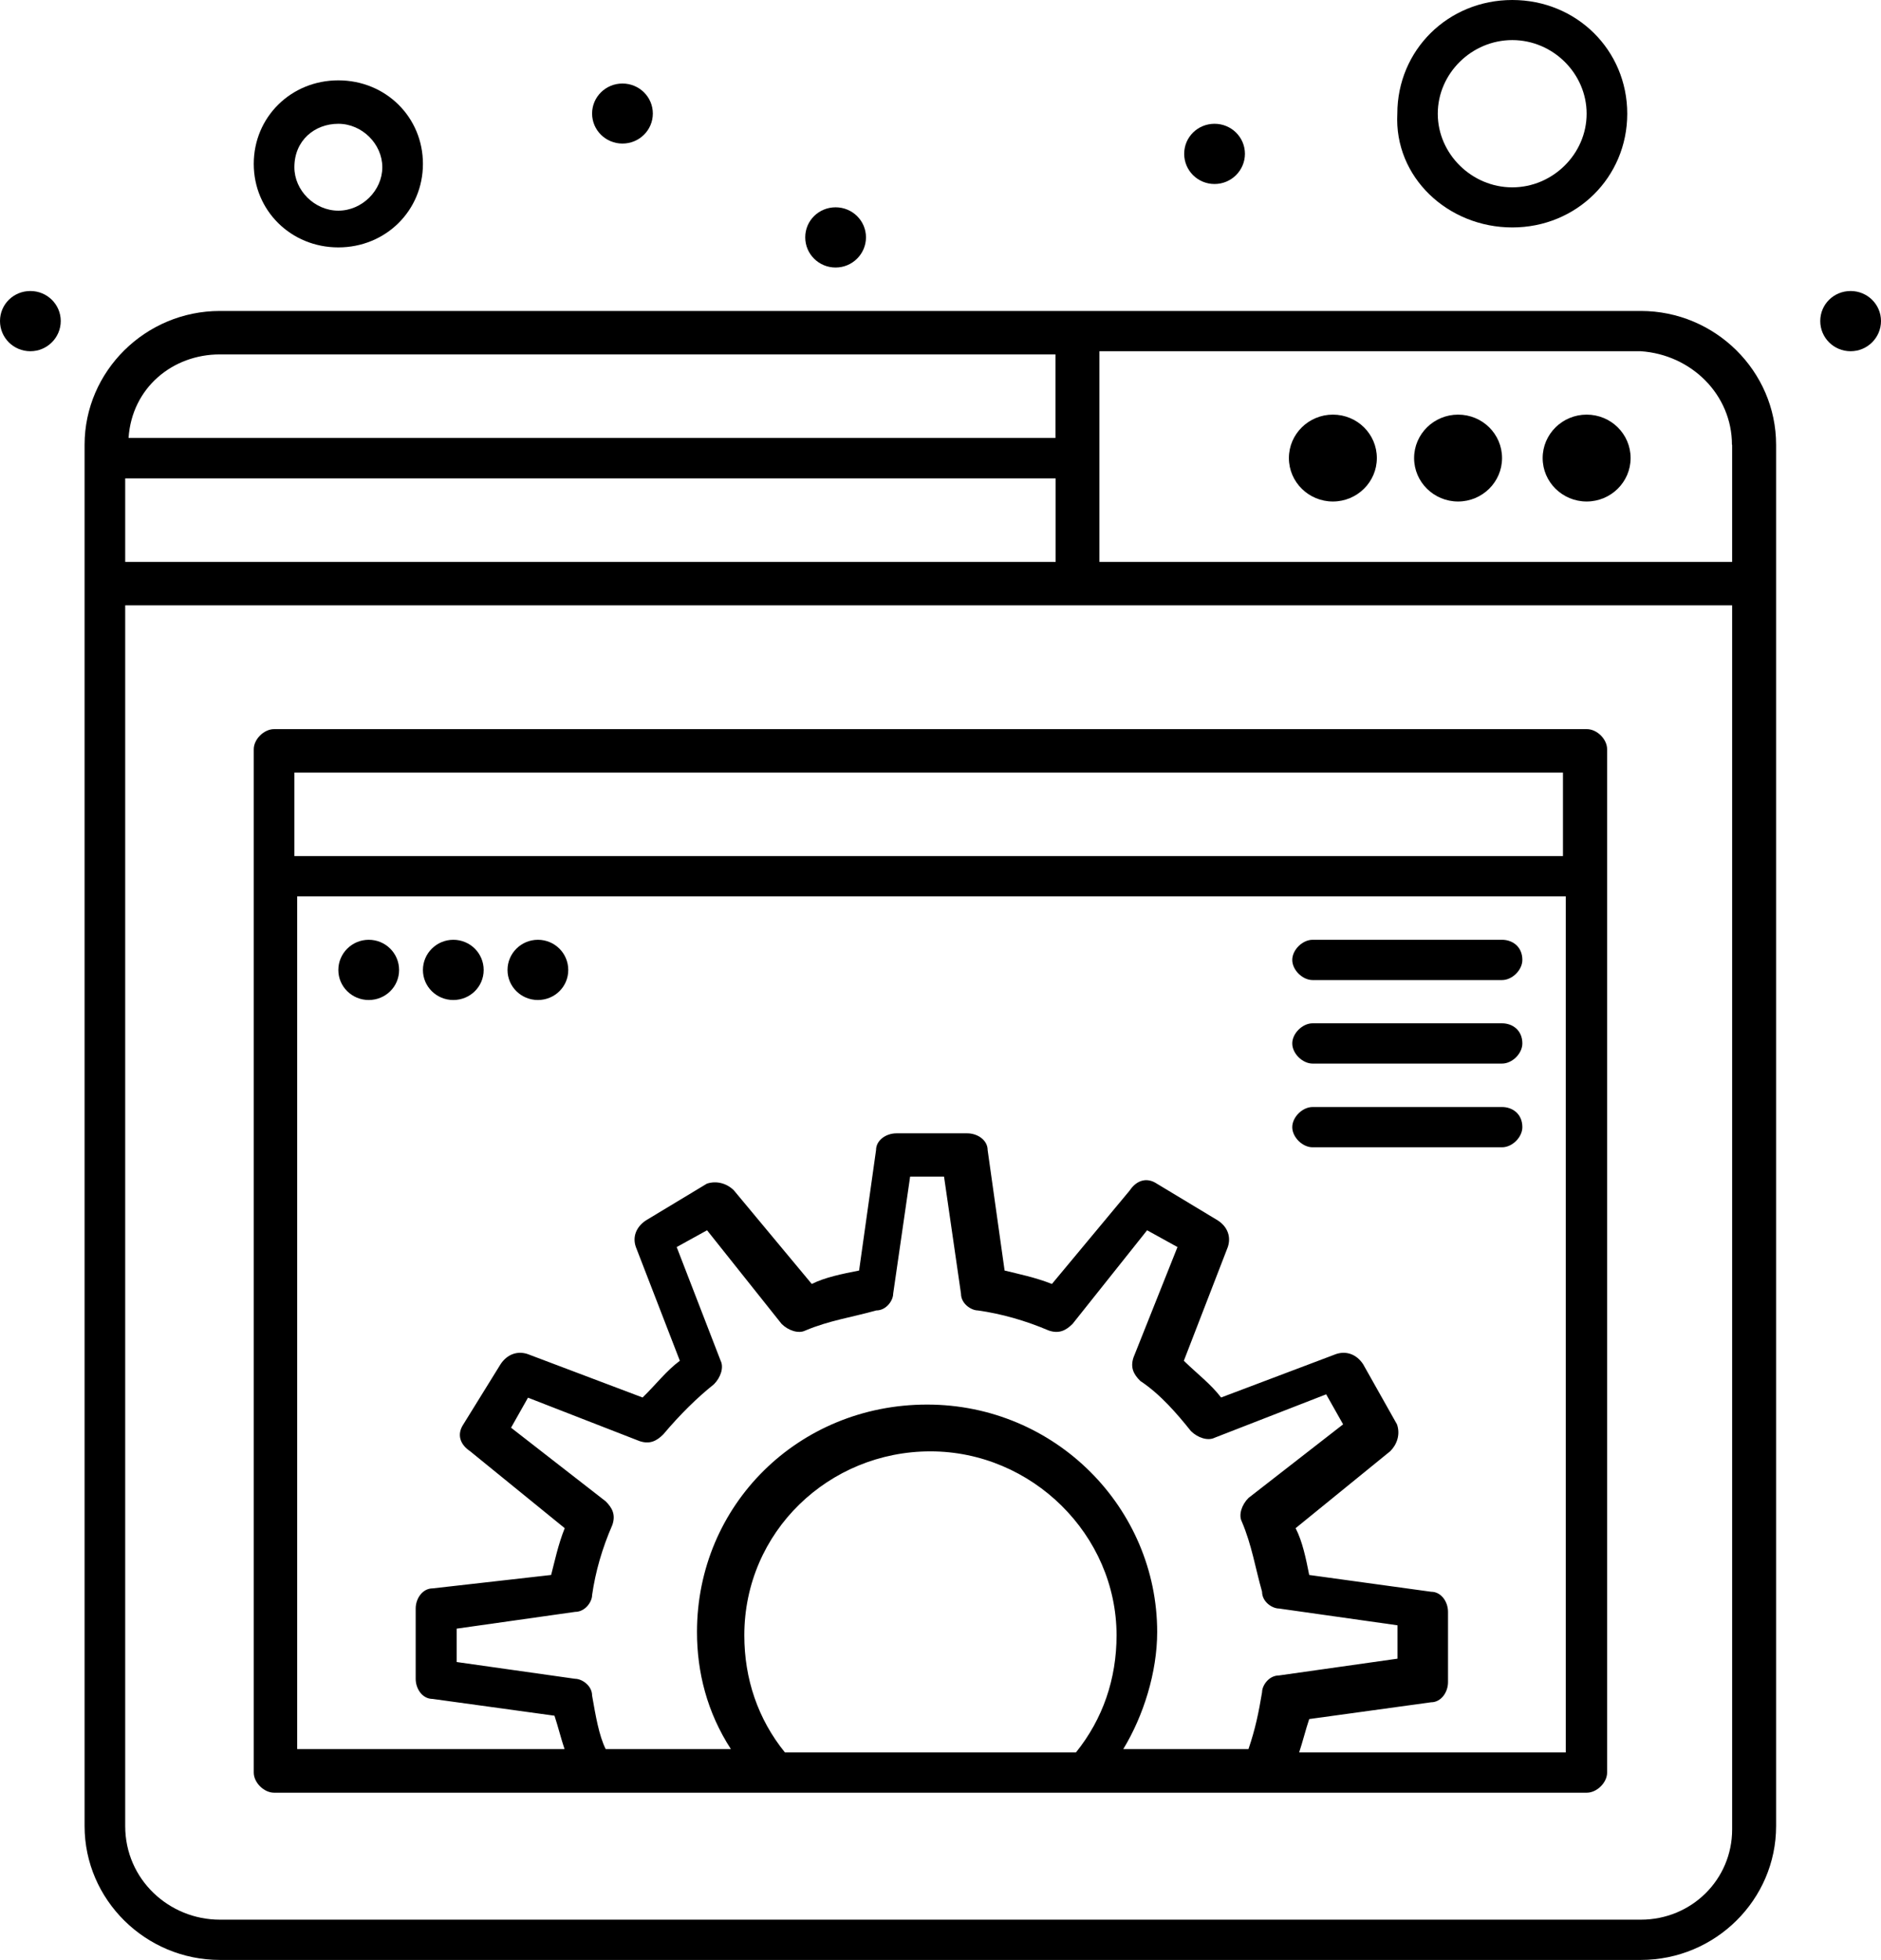 <svg xmlns="http://www.w3.org/2000/svg" id="_1" data-name="1" viewBox="0 0 106.52 110.98"><g><g><path d="M75.48,23.48c1.38,0,2.49,1.1,2.49,2.46s-1.12,2.46-2.49,2.46-2.49-1.1-2.49-2.46,1.12-2.46,2.49-2.46Z"></path><path d="M82.57,23.48c1.38,0,2.49,1.1,2.49,2.46s-1.12,2.46-2.49,2.46-2.49-1.1-2.49-2.46,1.12-2.46,2.49-2.46Z"></path><path d="M89.85,23.48c1.38,0,2.49,1.1,2.49,2.46s-1.12,2.46-2.49,2.46-2.49-1.1-2.49-2.46,1.12-2.46,2.49-2.46Z"></path><path d="M19.16,14.01c2.68,0,4.79-2.08,4.79-4.73s-2.11-4.73-4.79-4.73-4.79,2.08-4.79,4.73,2.11,4.73,4.79,4.73ZM19.16,7.01c1.34,0,2.49,1.14,2.49,2.46s-1.15,2.46-2.49,2.46-2.49-1.14-2.49-2.46c0-1.52,1.15-2.46,2.49-2.46Z"></path><path d="M85.64,12.88c3.64,0,6.51-2.84,6.51-6.44s-2.87-6.44-6.51-6.44-6.51,2.84-6.51,6.44c-.19,3.6,2.87,6.44,6.51,6.44ZM85.64,2.27c2.3,0,4.21,1.89,4.21,4.17s-1.92,4.17-4.21,4.17-4.22-1.89-4.22-4.17,1.92-4.17,4.22-4.17Z"></path><path d="M1.72,16.48c.95,0,1.72.76,1.72,1.7s-.77,1.71-1.72,1.71-1.72-.76-1.72-1.71.77-1.7,1.72-1.7Z"></path><path d="M35.25,4.73c.95,0,1.72.76,1.72,1.7s-.77,1.7-1.72,1.7-1.72-.76-1.72-1.7.77-1.7,1.72-1.7Z"></path><path d="M68.78,7.01c.95,0,1.72.76,1.72,1.7s-.77,1.71-1.72,1.71-1.72-.76-1.72-1.71.77-1.7,1.72-1.7Z"></path><path d="M20.88,53.22c.95,0,1.72.76,1.72,1.71s-.77,1.7-1.72,1.7-1.72-.76-1.72-1.7.77-1.71,1.72-1.71Z"></path><path d="M25.67,53.22c.95,0,1.72.76,1.72,1.71s-.77,1.7-1.72,1.7-1.72-.76-1.72-1.7.77-1.71,1.72-1.71Z"></path><path d="M30.46,53.22c.95,0,1.72.76,1.72,1.71s-.77,1.7-1.72,1.7-1.72-.76-1.72-1.7.77-1.71,1.72-1.71Z"></path><path d="M47.32,11.74c.95,0,1.72.76,1.72,1.7s-.77,1.71-1.72,1.71-1.72-.76-1.72-1.71.77-1.7,1.72-1.7Z"></path><path d="M104.8,16.48c.95,0,1.72.76,1.72,1.7s-.77,1.71-1.72,1.71-1.72-.76-1.72-1.71.77-1.7,1.72-1.7Z"></path><path d="M92.92,17.61H12.45c-4.21,0-7.66,3.41-7.66,7.58v78.22c0,4.17,3.45,7.58,7.66,7.58h80.47c4.22,0,7.66-3.41,7.66-7.58V25.19c0-4.17-3.45-7.58-7.66-7.58ZM98.09,25.19v6.63h-35.83v-11.93h30.65c2.87.19,5.17,2.46,5.17,5.3ZM7.09,31.82v-4.73h52.69v4.73H7.09ZM12.45,20.07h47.32v4.73H7.28c.19-2.84,2.49-4.73,5.17-4.73ZM92.92,108.71H12.45c-2.87,0-5.36-2.27-5.36-5.3V34.28h91v69.32c0,2.84-2.3,5.11-5.17,5.11Z"></path><path d="M89.85,41.29H15.52c-.57,0-1.15.57-1.15,1.14v57.95c0,.57.58,1.14,1.15,1.14h74.34c.57,0,1.15-.57,1.15-1.14v-57.95c0-.57-.57-1.14-1.15-1.14ZM88.51,43.75v4.73H16.67v-4.73h71.84ZM33.53,96.02c0-.57-.58-.95-.96-.95l-6.71-.95v-1.89l6.71-.95c.57,0,.96-.57.96-.95.19-1.33.57-2.65,1.15-3.98.19-.57,0-.95-.38-1.33l-5.36-4.17.96-1.7,6.32,2.46c.57.19.96,0,1.34-.38.96-1.14,1.92-2.08,2.87-2.84.38-.38.57-.95.38-1.33l-2.49-6.44,1.72-.95,4.22,5.3c.38.38.96.57,1.34.38,1.34-.57,2.68-.76,4.02-1.14.58,0,.96-.57.96-.95l.96-6.63h1.92l.96,6.63c0,.57.58.95.96.95,1.34.19,2.68.57,4.02,1.14.57.19.96,0,1.34-.38l4.22-5.3,1.72.95-2.49,6.25c-.19.57,0,.95.38,1.33,1.15.76,2.11,1.89,2.87,2.84.38.38.96.57,1.34.38l6.32-2.46.96,1.7-5.36,4.17c-.38.38-.57.95-.38,1.33.57,1.33.77,2.65,1.15,3.98,0,.57.57.95.96.95l6.71.95v1.89l-6.71.95c-.58,0-.96.57-.96.95-.19,1.14-.38,2.08-.77,3.22h-7.09c1.15-1.89,1.92-4.36,1.92-6.63,0-7.01-5.75-12.88-13.03-12.88s-13.03,5.68-13.03,12.88c0,2.27.57,4.55,1.92,6.63h-7.09c-.38-.76-.57-1.89-.77-3.03ZM44.45,99.24c-1.53-1.89-2.3-4.17-2.3-6.63,0-5.87,4.79-10.42,10.54-10.42s10.54,4.73,10.54,10.42c0,2.46-.77,4.73-2.3,6.63h-16.48ZM73.57,99.24c.19-.57.38-1.33.57-1.89l6.9-.95c.57,0,.96-.57.96-1.14v-3.98c0-.57-.38-1.14-.96-1.14l-6.9-.95c-.19-.95-.38-1.89-.77-2.65l5.36-4.36c.38-.38.58-.95.38-1.52l-1.92-3.41c-.38-.57-.96-.76-1.53-.57l-6.51,2.46c-.58-.76-1.34-1.33-2.11-2.08l2.49-6.44c.19-.57,0-1.14-.57-1.51l-3.45-2.08c-.57-.38-1.15-.19-1.53.38l-4.41,5.3c-.96-.38-1.92-.57-2.68-.76l-.96-6.82c0-.57-.58-.95-1.15-.95h-4.02c-.57,0-1.15.38-1.15.95l-.96,6.82c-.96.19-1.92.38-2.68.76l-4.41-5.3c-.38-.38-.96-.57-1.53-.38l-3.45,2.08c-.57.38-.77.95-.57,1.51l2.49,6.44c-.77.57-1.34,1.33-2.11,2.08l-6.51-2.46c-.57-.19-1.15,0-1.53.57l-2.11,3.41c-.38.57-.19,1.14.38,1.52l5.36,4.36c-.38.95-.57,1.89-.77,2.65l-6.71.76c-.57,0-.96.57-.96,1.14v3.98c0,.57.38,1.14.96,1.14l6.9.95c.19.57.38,1.33.57,1.89h-15.14v-48.29h71.84v48.48h-15.13Z"></path><path d="M85.06,62.69h-10.73c-.57,0-1.15.57-1.15,1.14s.58,1.14,1.15,1.14h10.73c.58,0,1.15-.57,1.15-1.14,0-.76-.57-1.14-1.15-1.14Z"></path><path d="M85.06,57.95h-10.73c-.57,0-1.15.57-1.15,1.14s.58,1.14,1.15,1.14h10.73c.58,0,1.15-.57,1.15-1.14,0-.76-.57-1.14-1.15-1.14Z"></path><path d="M85.06,53.22h-10.73c-.57,0-1.15.57-1.15,1.14s.58,1.14,1.15,1.14h10.73c.58,0,1.15-.57,1.15-1.14,0-.76-.57-1.14-1.15-1.14Z"></path></g></g></svg>